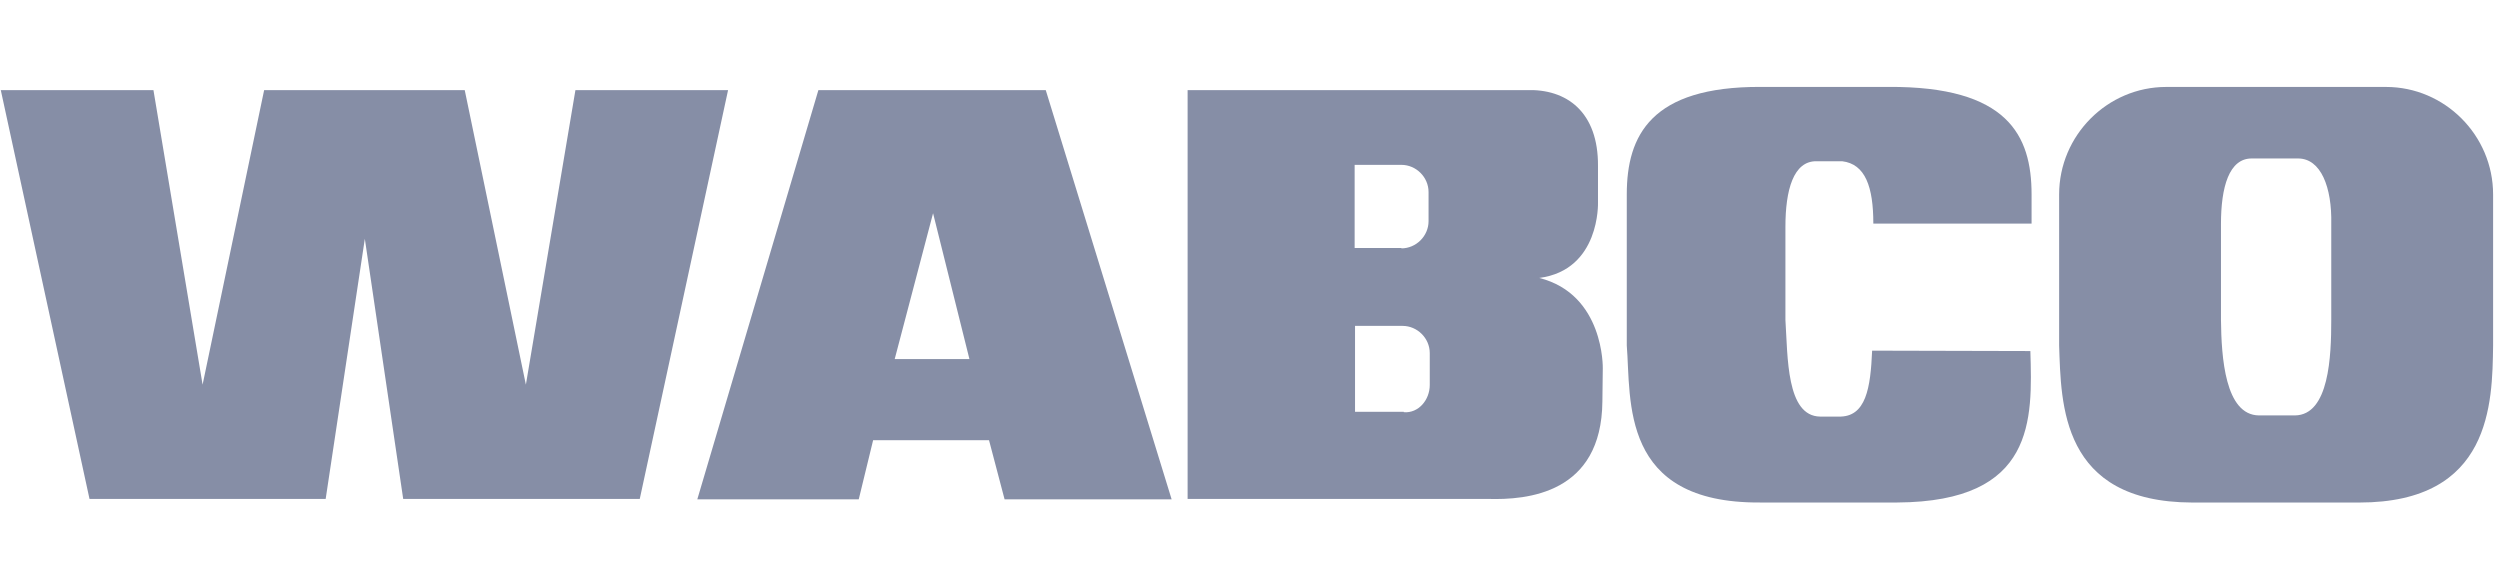 <svg width="208" height="48" viewBox="0 0 208 48" fill="none" xmlns="http://www.w3.org/2000/svg">
<g clip-path="url(#clip0_1069_38012)">
<path d="M168.927 29.207C169.093 34.893 169.359 41.741 157.856 41.808H146.419C134.749 41.874 135.713 33.297 135.348 28.742V16.175C135.348 11.254 137.376 7.198 146.485 7.231H157.091C167.032 7.165 169.027 11.254 169.027 16.175V18.602H155.861C155.861 15.543 155.196 13.648 153.268 13.415H151.14C149.212 13.382 148.547 15.809 148.547 18.868V26.614C148.746 29.673 148.613 34.627 151.439 34.66H152.968C155.262 34.726 155.628 32.266 155.761 29.174L168.927 29.207Z" fill="#868EA6"/>
<path d="M30.354 19.868L27.096 41.511H7.447L0.066 7.5H12.767L16.856 32.003L21.976 7.5H38.666L43.753 32.003L47.875 7.5H60.575L53.228 41.511H33.546L30.354 19.868Z" fill="#868EA6"/>
<path d="M74.439 29.875L77.631 17.74L80.657 29.875H74.439ZM82.286 36.624L83.582 41.545H97.48L87.007 7.5H68.089L58.016 41.545H71.447L72.644 36.624H82.286Z" fill="#868EA6"/>
<path d="M116.596 20.664C117.826 20.664 118.856 19.634 118.856 18.403V15.976C118.856 14.746 117.826 13.716 116.596 13.716H112.706V20.631H116.596V20.664ZM116.795 34.295C118.025 34.395 118.956 33.265 118.956 32.035V29.375C118.956 28.145 117.925 27.114 116.695 27.114H112.739V34.262H116.795V34.295ZM123.777 41.51H98.809V7.499H126.969C130.36 7.366 132.986 9.327 132.953 13.815V16.841C132.953 16.841 133.152 22.459 128.066 23.125C133.485 24.488 133.352 30.638 133.352 30.638C133.352 30.638 133.319 33.364 133.319 33.398C133.252 41.078 127.068 41.61 123.777 41.51Z" fill="#868EA6"/>
<path d="M190.936 34.563C193.795 34.53 193.961 29.609 193.961 26.617V18.638C194.028 15.579 193.097 13.185 191.202 13.185H187.378C185.45 13.152 184.785 15.579 184.785 18.638V26.617C184.818 29.709 185.118 34.53 187.944 34.563H190.936ZM182.391 41.811C171.453 41.778 171.487 33.599 171.32 28.745V16.178C171.32 11.257 175.343 7.234 180.23 7.234H198.516C203.403 7.234 207.426 11.257 207.426 16.178V28.745C207.36 33.533 207.293 41.811 196.289 41.811H182.391Z" fill="#868EA6"/>
</g>
<defs>
<clipPath id="clip0_1069_38012">
<rect width="207.46" height="34.909" fill="white" transform="translate(0 7)"/>
</clipPath>
</defs>
</svg>
